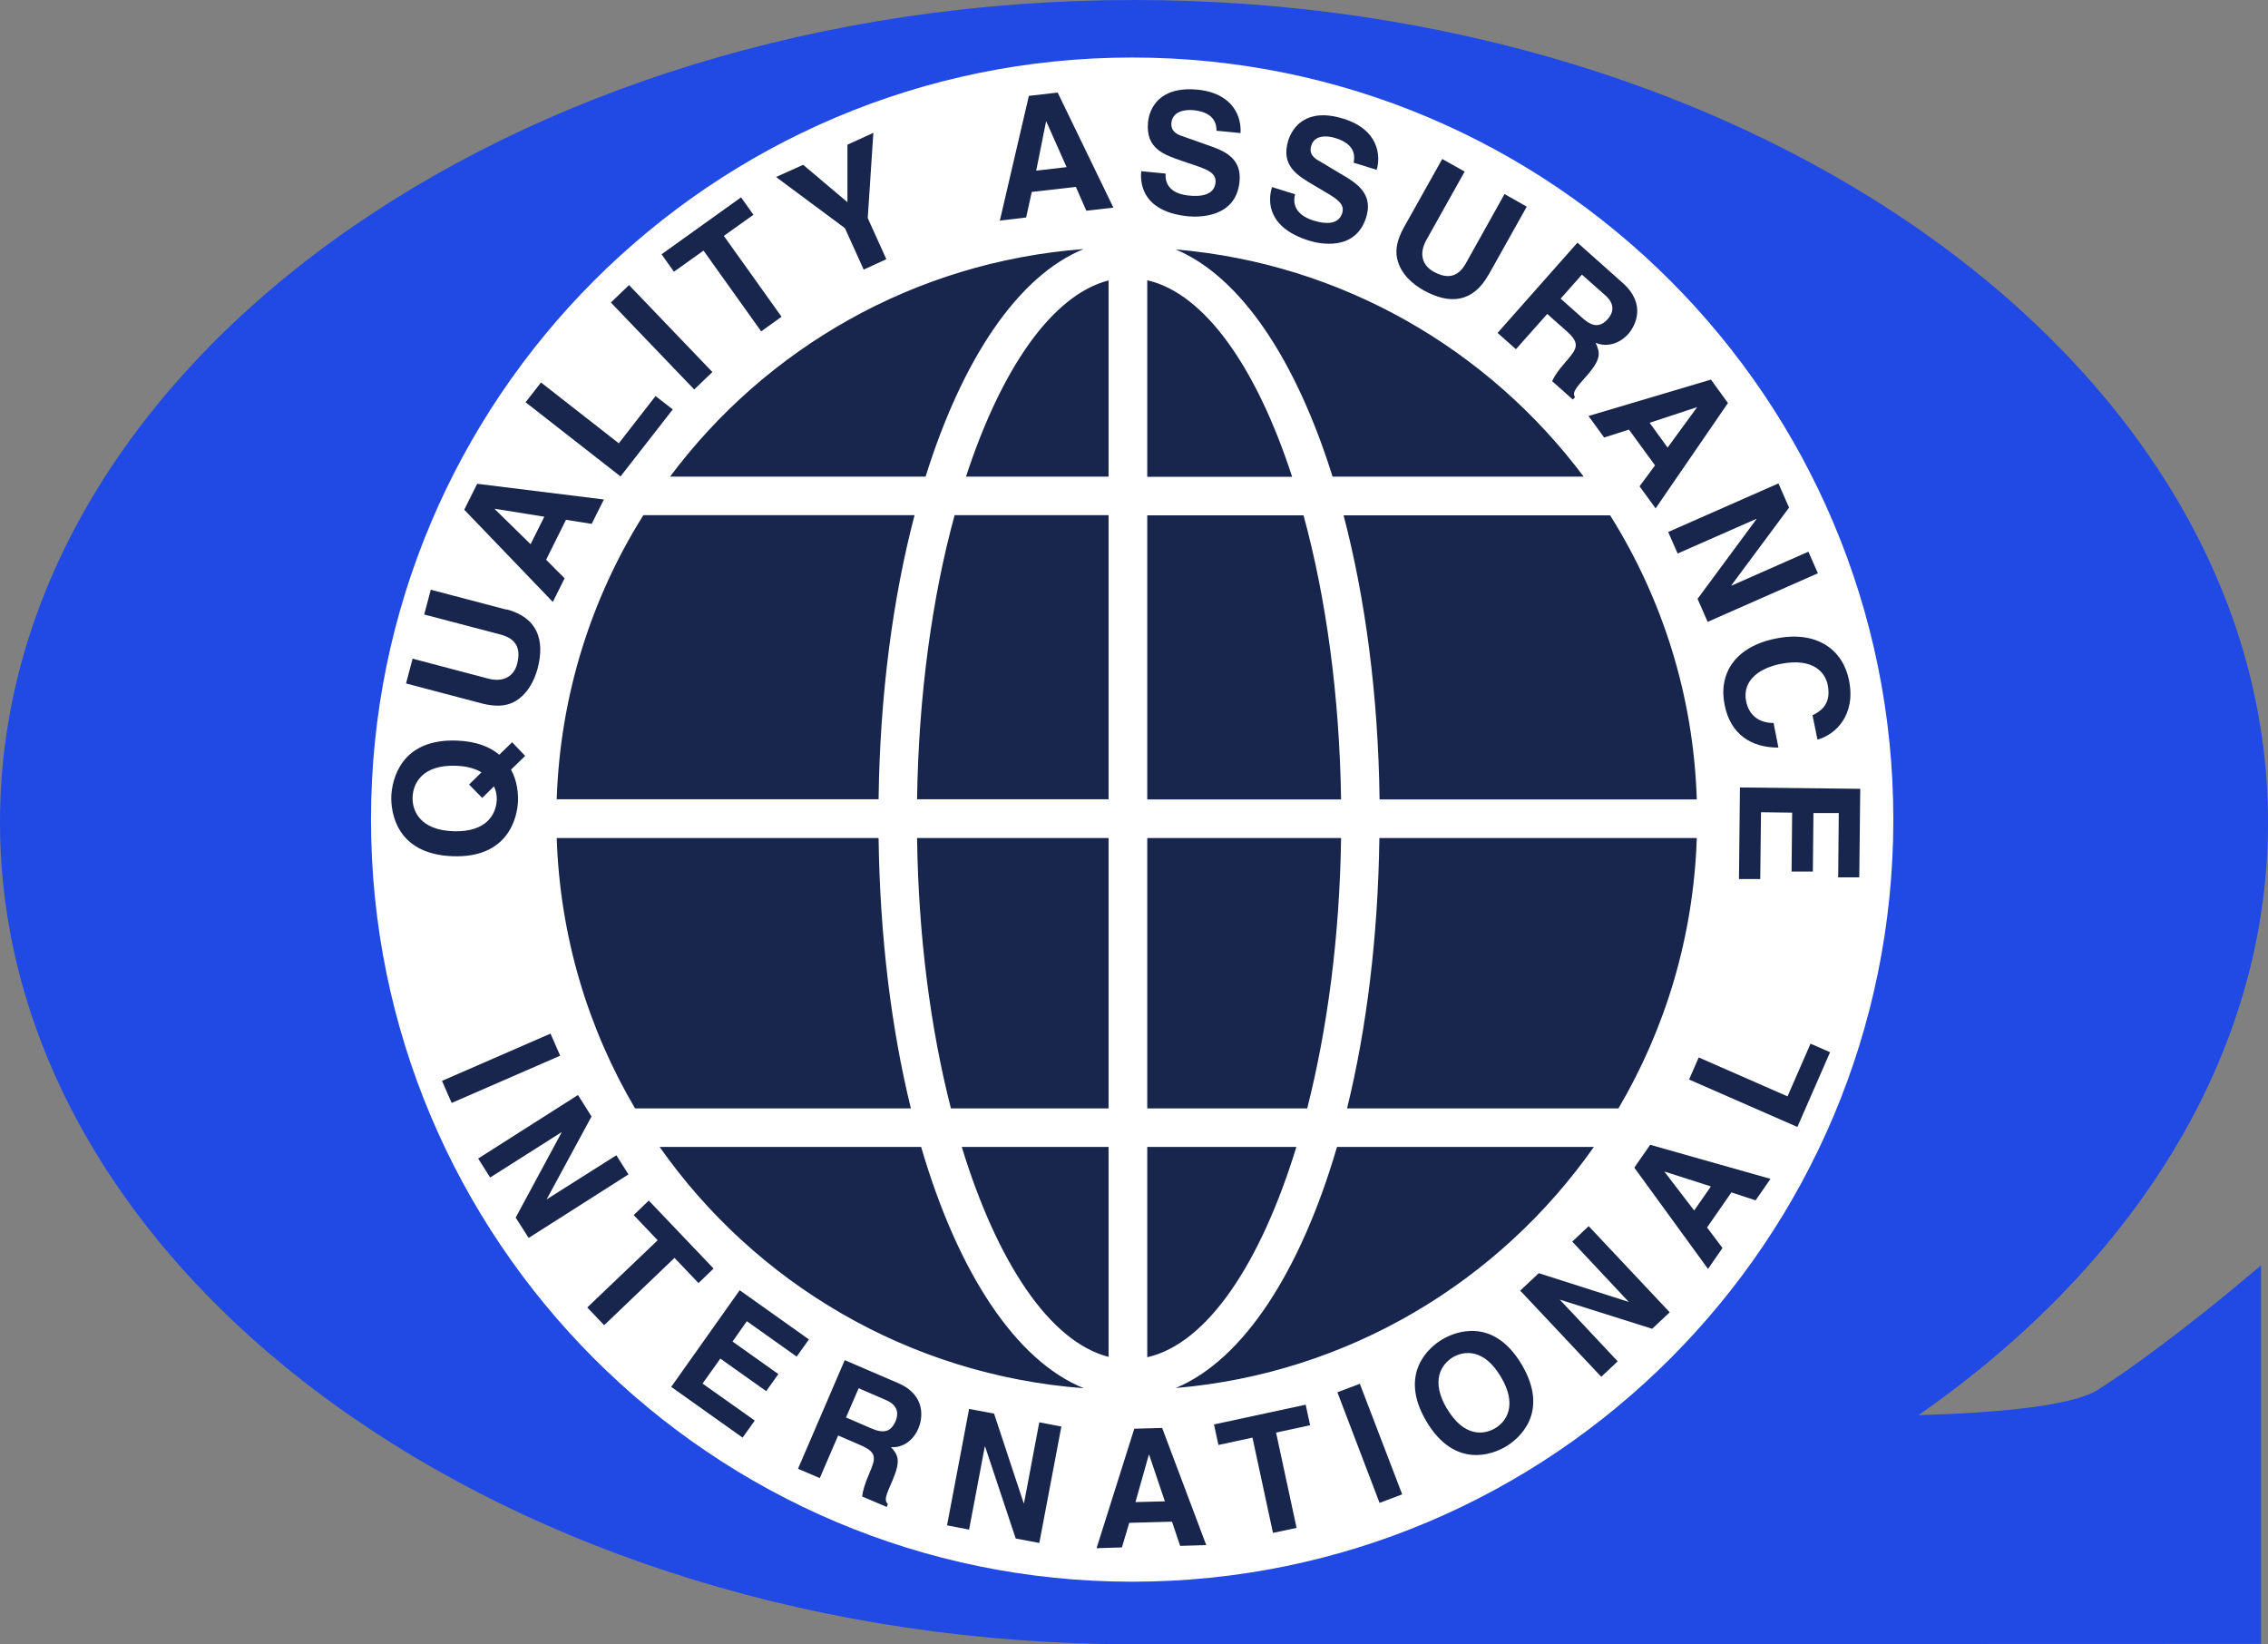 <svg xmlns="http://www.w3.org/2000/svg" width="200" height="145" viewBox="0 0 200 145" fill="none"><rect x="0" y="0" width="200" height="145" fill="#808080" stroke="none"/><path d="M199.386 144.949V111.581L196.742 113.783C196.742 113.783 189.953 119.419 184.972 122.561C182.738 123.978 176 124.593 169.177 124.781C188.145 111.58 200 93.035 200 72.508C200 32.514 155.139 0 99.992 0C44.844 0 0 32.514 0 72.492C0 112.468 44.861 144.983 99.992 144.983L199.386 144.949Z" fill="#214AE4"></path><path d="M49.006 72.184C49.006 44.349 71.556 21.773 99.36 21.773C127.164 21.773 149.714 44.349 149.714 72.184C149.714 100.019 127.181 122.595 99.36 122.595C71.539 122.595 49.006 100.019 49.006 72.184Z" fill="#18264D"></path><path d="M99.838 5.072C62.772 5.072 32.717 35.161 32.717 72.269C32.717 109.378 62.772 139.467 99.838 139.467C136.904 139.467 166.96 109.378 166.96 72.269C166.96 35.161 136.904 5.072 99.838 5.072ZM149.629 70.493H121.655C121.536 61.255 120.393 52.733 118.482 45.442H141.988C146.576 52.751 149.339 61.306 149.629 70.493ZM149.629 73.892C149.339 82.584 146.866 90.695 142.721 97.731H118.789C120.512 90.712 121.519 82.618 121.638 73.892H149.612H149.629ZM139.651 42.026H117.51C114.269 31.678 109.391 24.386 103.676 21.995C118.397 23.242 131.275 30.841 139.651 42.026ZM101.169 24.71C106.235 25.871 110.806 32.395 113.945 42.043H101.169V24.71ZM97.757 45.425V70.476H80.87C81.007 61.289 82.201 52.665 84.18 45.425H97.774H97.757ZM85.186 42.026C88.29 32.514 92.776 26.008 97.757 24.727V42.026H85.186ZM97.757 73.892V97.731H83.855C82.064 90.747 80.99 82.584 80.87 73.892H97.757ZM97.757 101.129V119.641C92.555 118.309 87.915 111.273 84.811 101.129H97.757ZM101.169 101.129H114.32C111.165 111.41 106.457 118.479 101.169 119.675V101.129ZM101.169 97.731V73.892H118.261C118.141 82.567 117.049 90.747 115.275 97.731H101.169ZM101.169 70.493V45.442H114.951C116.93 52.682 118.124 61.306 118.261 70.493H101.169ZM95.557 21.961C89.791 24.317 84.879 31.609 81.621 42.026H59.088C67.548 30.704 80.632 23.088 95.557 21.961ZM56.734 45.425H80.649C78.738 52.716 77.595 61.255 77.476 70.476H49.092C49.399 61.289 52.145 52.733 56.734 45.425ZM80.325 97.731H56C51.855 90.695 49.382 82.584 49.092 73.892H77.476C77.595 82.618 78.602 90.712 80.325 97.731ZM58.167 101.129H81.228C84.469 112.212 89.57 119.982 95.574 122.407C80.103 121.246 66.593 113.117 58.167 101.129ZM103.676 122.39C109.629 119.914 114.678 112.144 117.902 101.129H140.555C132.214 112.998 118.926 121.092 103.676 122.39Z" fill="white"></path><path d="M39.829 97.253L38.977 95.306L48.546 91.139L49.399 93.086L39.829 97.253Z" fill="#18264D"></path><path d="M54.362 101.881L55.42 103.554L46.618 109.155L45.475 107.362L49.518 99.866V99.832L43.224 103.827L42.166 102.154L50.968 96.553L52.162 98.448L48.204 105.757L54.328 101.881H54.362Z" fill="#18264D"></path><path d="M53.254 116.823L51.787 115.286L57.996 109.36L55.881 107.14L57.211 105.86L62.926 111.854L61.595 113.134L59.48 110.914L53.271 116.857L53.254 116.823Z" fill="#18264D"></path><path d="M70.26 119.623L65.859 116.498L64.597 118.291L68.639 121.16L67.565 122.663L63.522 119.794L61.953 121.997L66.558 125.259L65.484 126.762L59.19 122.287L65.228 113.766L71.334 118.104L70.26 119.606V119.623Z" fill="#18264D"></path><path d="M74.611 124.969L75.719 122.407L78.159 123.466C79.301 123.961 79.199 124.798 78.977 125.31C78.568 126.267 77.92 126.403 76.896 125.976L74.611 124.986V124.969ZM70.38 129.511L72.291 130.331L73.911 126.574L75.924 127.445C77.374 128.077 77.22 128.606 76.657 129.921C76.231 130.912 76.095 131.441 76.026 131.953L78.193 132.875L78.295 132.619C77.954 132.278 78.09 131.936 78.704 130.536C79.472 128.743 79.182 128.282 78.568 127.599C79.626 127.684 80.547 127.001 80.99 125.942C81.348 125.123 81.707 123.039 79.216 121.963L74.491 119.931L70.363 129.528L70.38 129.511Z" fill="#18264D"></path><path d="M91.65 125.413L93.595 125.788L91.65 136.052L89.569 135.659L86.874 127.564H86.84L85.458 134.873L83.514 134.498L85.458 124.234L87.659 124.644L90.269 132.534H90.303L91.65 125.396V125.413Z" fill="#18264D"></path><path d="M101.305 128.282H101.339L102.721 132.38L100.128 132.448L101.305 128.282ZM99.599 134.276L103.352 134.173L104.068 136.308L106.371 136.239L102.482 125.908L100.025 125.976L96.699 136.513L98.934 136.444L99.582 134.276H99.599Z" fill="#18264D"></path><path d="M114.336 134.72L112.255 135.164L110.447 126.762L107.445 127.411L107.053 125.6L115.138 123.859L115.53 125.669L112.528 126.318L114.336 134.72Z" fill="#18264D"></path><path d="M123.65 131.765L121.654 132.517L117.936 122.766L119.914 122.014L123.65 131.765Z" fill="#18264D"></path><path d="M127.608 124.234C126.107 121.724 127.131 120.273 128.12 119.675C129.109 119.094 130.866 118.889 132.35 121.4C133.851 123.91 132.828 125.361 131.839 125.942C130.849 126.523 129.092 126.728 127.608 124.217V124.234ZM125.783 125.327C128.291 129.545 131.634 128.247 132.794 127.547C133.954 126.864 136.683 124.542 134.193 120.324C131.685 116.106 128.342 117.404 127.182 118.104C126.022 118.787 123.293 121.109 125.783 125.327Z" fill="#18264D"></path><path d="M138.645 109.48L140.095 108.114L147.242 115.713L145.69 117.165L137.571 114.603H137.553L142.654 120.033L141.204 121.4L134.057 113.8L135.694 112.263L143.609 114.791H143.626L138.645 109.48Z" fill="#18264D"></path><path d="M151.897 110.043L150.618 111.888L144.119 102.956L145.518 100.941L156.128 103.947L154.814 105.842L152.682 105.142L150.533 108.233L151.897 110.043ZM149.39 106.748L150.874 104.613L146.763 103.298L149.407 106.748H149.39Z" fill="#18264D"></path><path d="M149.8 93.24L148.947 95.187L158.5 99.37L161.382 92.779L159.659 92.027L157.63 96.672L149.8 93.24Z" fill="#18264D"></path><path d="M42.524 70.357L43.565 69.332C43.753 69.742 43.821 70.169 43.804 70.545C43.753 71.74 42.951 73.396 39.983 73.294C37.015 73.192 36.333 71.467 36.384 70.271C36.435 69.076 37.237 67.419 40.205 67.522C41.194 67.556 41.927 67.778 42.456 68.103L41.364 69.178L42.524 70.357ZM45.168 65.439L44.026 66.549C43.224 65.865 42.03 65.37 40.29 65.302C35.309 65.114 34.576 68.786 34.507 70.186C34.456 71.586 34.917 75.309 39.898 75.497C44.878 75.685 45.629 72.013 45.68 70.613C45.697 69.998 45.629 68.888 45.066 67.864L46.311 66.651L45.151 65.439H45.168Z" fill="#18264D"></path><path d="M44.658 53.724C47.353 54.441 48.086 56.371 47.404 58.967C47.148 59.906 46.551 61.255 45.306 61.904C44.538 62.297 43.651 62.297 42.611 62.057L35.805 60.264L36.385 58.078L43.054 59.837C44.487 60.213 45.34 59.547 45.596 58.557C45.988 57.088 45.425 56.303 44.18 55.961L37.408 54.185L37.988 51.999L44.675 53.758L44.658 53.724Z" fill="#18264D"></path><path d="M43.633 44.895V44.861L47.999 45.561L46.788 47.986L43.633 44.895ZM48.17 49.335L49.91 45.834L52.178 46.193L53.253 44.041L42.08 42.658L40.938 44.946L48.75 53.075L49.79 50.992L48.153 49.352L48.17 49.335Z" fill="#18264D"></path><path d="M54.568 39.089L57.808 34.922L59.327 36.1L54.721 42.009L46.346 35.469L47.71 33.727L54.568 39.089Z" fill="#18264D"></path><path d="M62.822 32.805L61.219 34.342L53.867 26.674L55.471 25.137L62.822 32.805Z" fill="#18264D"></path><path d="M68.931 27.921L67.123 29.218L62.039 22.097L59.43 23.959L58.338 22.422L65.349 17.401L66.44 18.938L63.83 20.8L68.914 27.921H68.931Z" fill="#18264D"></path><path d="M78.175 22.849L76.163 23.771L74.508 20.117L68.436 15.608L70.824 14.532L74.73 17.828V12.756L77.016 11.715L76.521 19.229L78.158 22.849H78.175Z" fill="#18264D"></path><path d="M92.23 10.707H92.264L94.055 14.737L91.377 15.045L92.247 10.707H92.23ZM90.984 16.923L94.874 16.479L95.795 18.58L98.183 18.306L93.27 8.163L90.729 8.453L88.17 19.451L90.49 19.177L90.984 16.923Z" fill="#18264D"></path><path d="M102.789 15.318C102.738 15.915 102.926 17.06 104.853 17.247C105.894 17.35 107.088 17.213 107.19 16.086C107.258 15.267 106.491 14.959 105.399 14.584L104.29 14.208C102.619 13.644 101.015 13.098 101.237 10.775C101.356 9.597 102.192 7.582 105.604 7.906C108.845 8.231 109.493 10.434 109.39 11.732L107.275 11.527C107.275 11.049 107.19 9.922 105.263 9.717C104.427 9.631 103.403 9.853 103.301 10.809C103.216 11.629 103.881 11.885 104.307 12.022L106.815 12.91C108.231 13.405 109.493 14.123 109.305 16.018C108.998 19.194 105.74 19.16 104.802 19.075C100.947 18.699 100.503 16.411 100.64 15.096L102.755 15.301L102.789 15.318Z" fill="#18264D"></path><path d="M114.202 17.145C114.048 17.709 113.997 18.87 115.839 19.451C116.845 19.758 118.022 19.86 118.364 18.785C118.602 17.999 117.903 17.538 116.914 16.957L115.907 16.36C114.389 15.472 112.922 14.618 113.604 12.381C113.963 11.254 115.174 9.443 118.466 10.468C121.57 11.424 121.775 13.73 121.4 14.976L119.37 14.345C119.455 13.866 119.609 12.739 117.767 12.176C116.965 11.919 115.907 11.919 115.634 12.842C115.378 13.627 115.975 14.003 116.385 14.225L118.671 15.591C119.95 16.36 121.042 17.316 120.479 19.143C119.541 22.2 116.351 21.5 115.464 21.227C111.762 20.082 111.779 17.743 112.172 16.496L114.202 17.128V17.145Z" fill="#18264D"></path><path d="M131.258 24.232C129.893 26.674 127.847 26.896 125.51 25.581C124.657 25.103 123.514 24.198 123.207 22.815C123.019 21.961 123.241 21.107 123.736 20.168L127.181 14.02L129.16 15.13L125.783 21.158C125.066 22.456 125.493 23.429 126.397 23.942C127.727 24.693 128.631 24.352 129.262 23.224L132.674 17.111L134.635 18.221L131.258 24.249V24.232Z" fill="#18264D"></path><path d="M139.088 21.38L143.097 24.949C145.212 26.828 144.206 28.723 143.609 29.423C142.841 30.294 141.715 30.653 140.709 30.226C141.101 31.097 141.238 31.643 139.924 33.129C138.901 34.29 138.645 34.581 138.884 35.025L138.696 35.23L136.871 33.607C137.093 33.129 137.4 32.668 138.116 31.848C139.071 30.755 139.378 30.277 138.15 29.201L136.444 27.681L133.681 30.79L132.061 29.355L139.105 21.397L139.088 21.38ZM139.566 28.057C140.419 28.826 141.118 28.894 141.8 28.108C142.176 27.681 142.534 26.896 141.562 26.042L139.498 24.215L137.621 26.332L139.566 28.057Z" fill="#18264D"></path><path d="M149.664 35.896L147.055 39.465L145.468 37.279L149.664 35.896ZM143.643 37.877L145.946 41.036L144.581 42.88L145.997 44.827L152.377 35.537L150.876 33.471L140.078 36.681L141.46 38.577L143.66 37.877H143.643Z" fill="#18264D"></path><path d="M159.472 48.652L160.308 50.548L150.585 54.834L149.698 52.802L154.884 45.783V45.749L147.941 48.806L147.105 46.91L156.828 42.624L157.766 44.758L152.683 51.606V51.641L159.455 48.652H159.472Z" fill="#18264D"></path><path d="M159.846 63.065C160.426 62.758 161.535 62.194 161.176 60.401C160.972 59.359 159.965 57.959 157.014 58.539C155.155 58.915 153.62 59.991 153.978 61.835C154.217 63.031 155.07 63.748 156.4 63.748L156.827 65.917C154.473 65.934 152.596 64.772 152.085 62.16C151.522 59.393 153.006 57.02 156.605 56.302C160.238 55.568 162.524 57.31 163.053 59.991C163.684 63.116 161.79 64.807 160.272 65.216L159.829 63.048L159.846 63.065Z" fill="#18264D"></path><path d="M162.098 77.324L162.149 71.689H159.915L159.864 76.846H157.987L158.038 71.655L155.292 71.62L155.224 77.512H153.348L153.433 69.435L164.043 69.554L163.957 77.358H162.081L162.098 77.324Z" fill="#18264D"></path></svg>